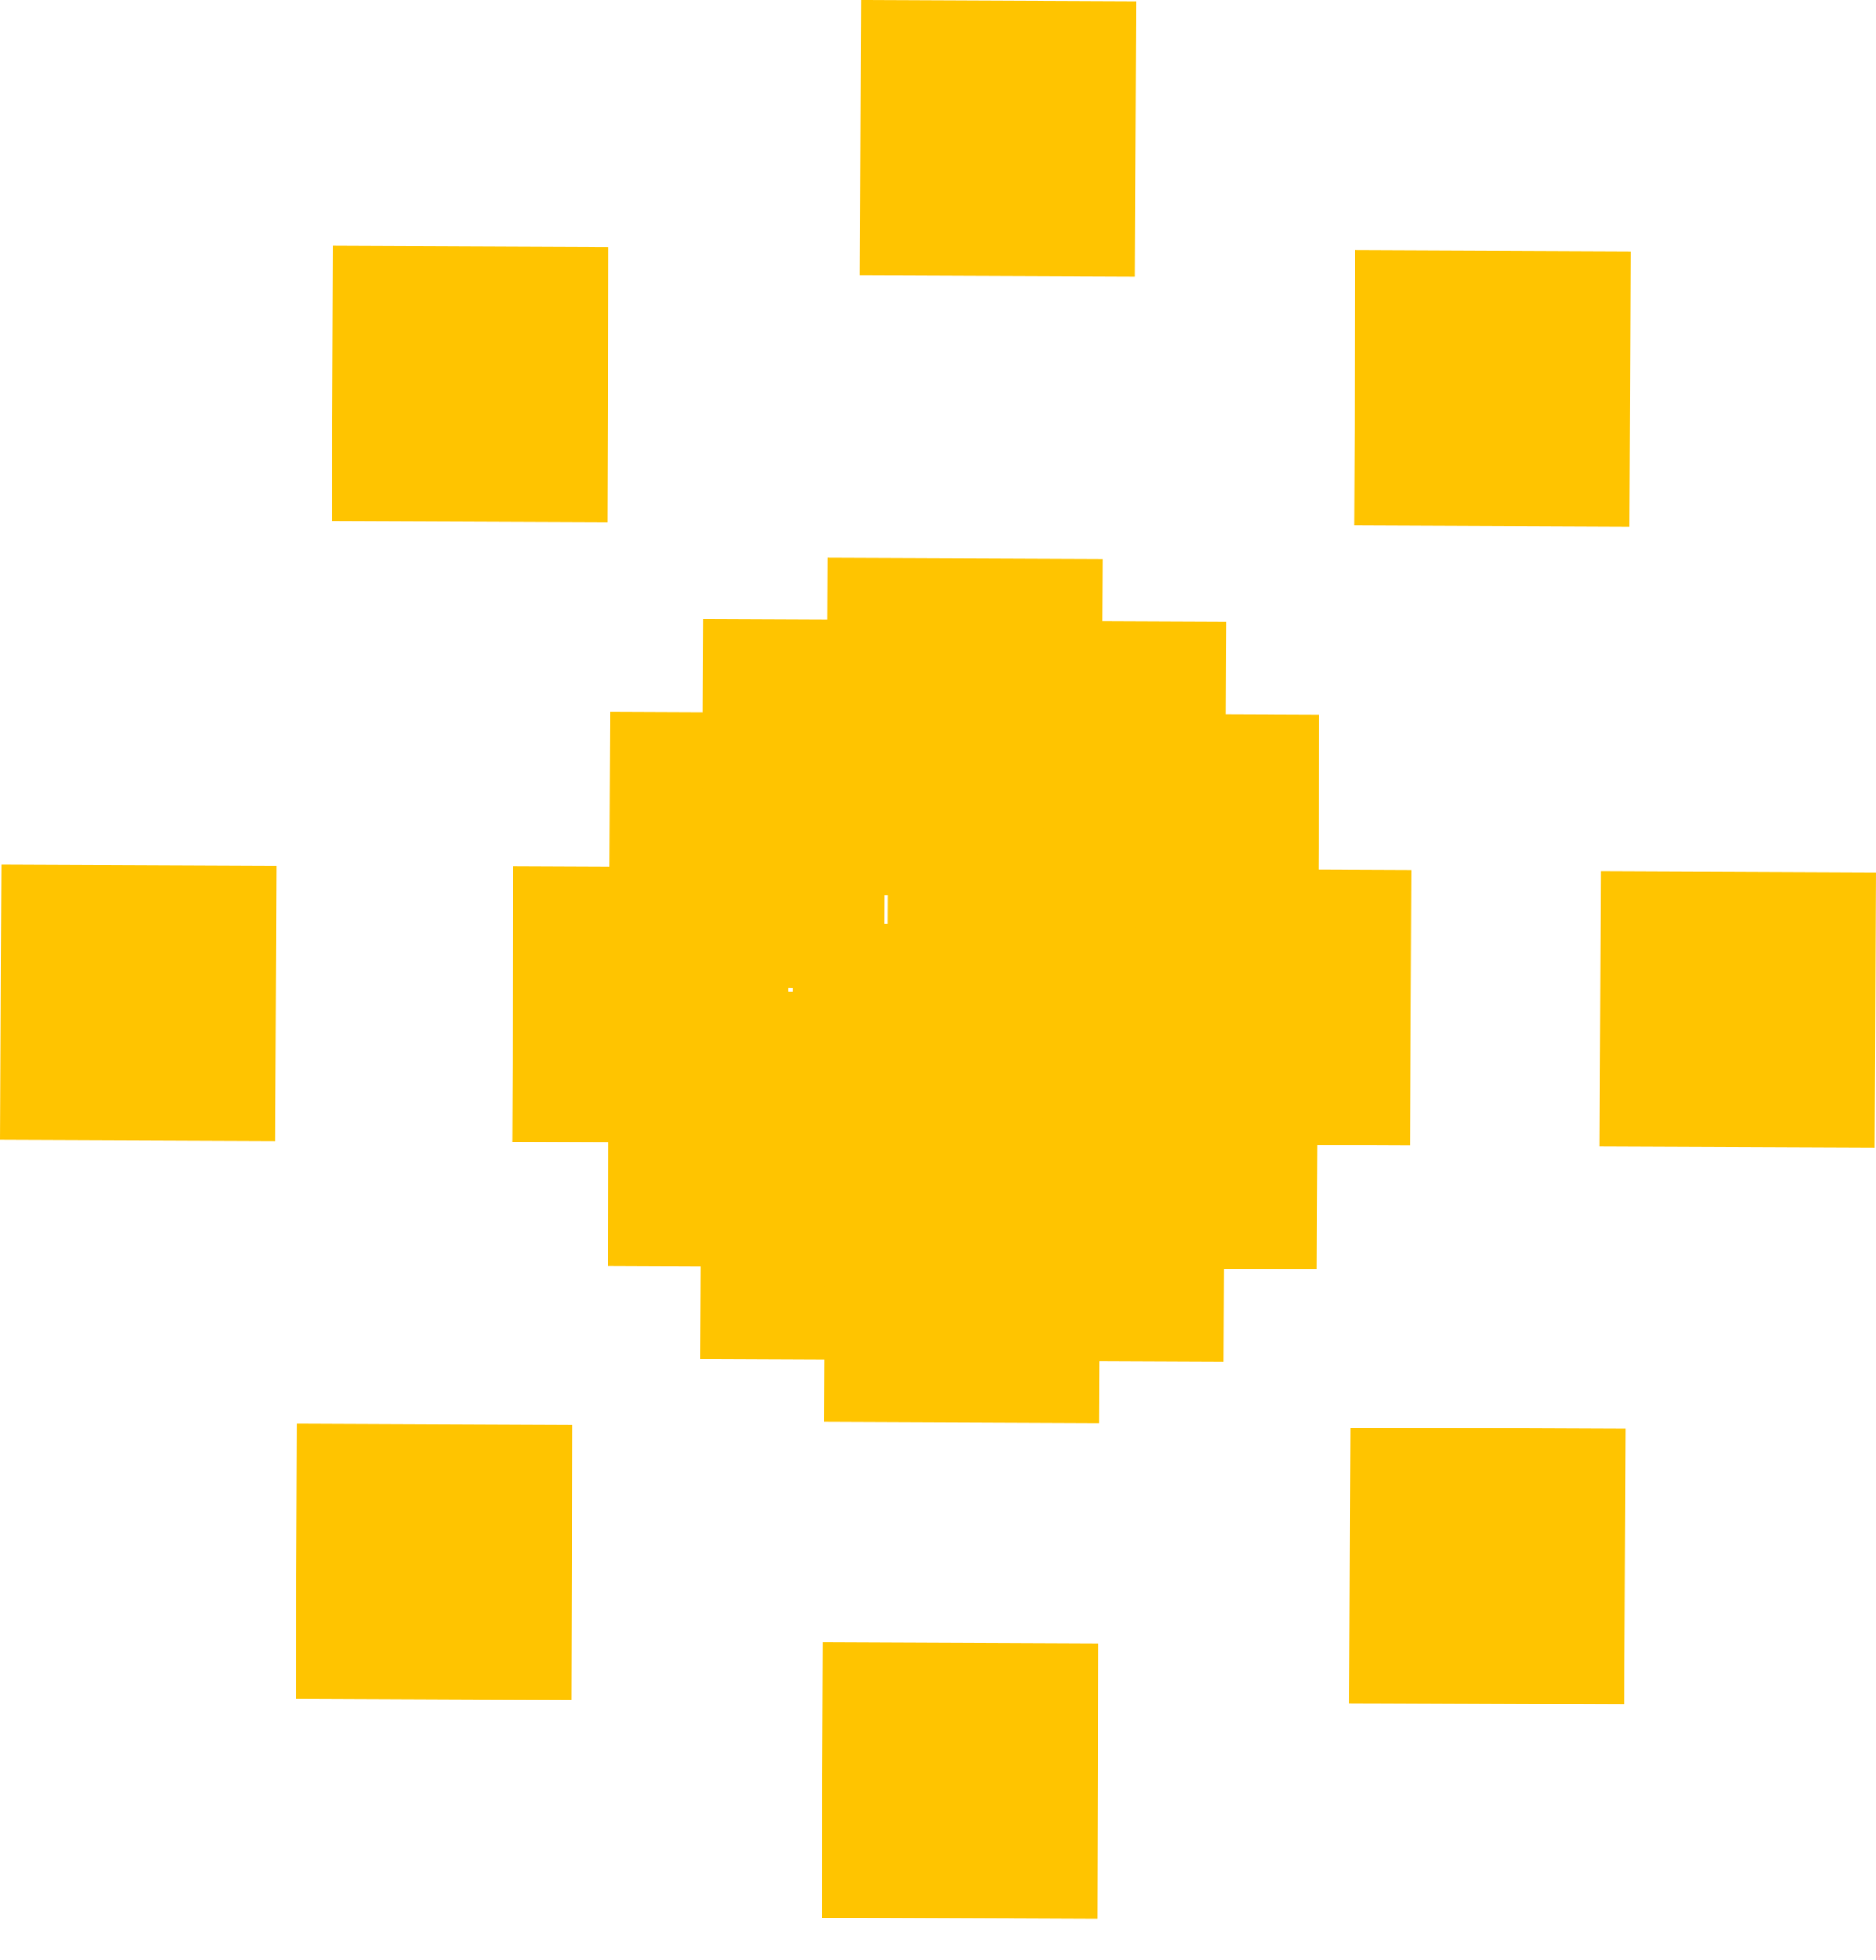 <?xml version="1.0" encoding="UTF-8"?> <svg xmlns="http://www.w3.org/2000/svg" width="45" height="47" viewBox="0 0 45 47" fill="none"><rect x="27.006" y="22.172" width="7.992" height="7.992" transform="rotate(90.239 27.006 22.172)" fill="#FFC400"></rect><path d="M29.415 14.903L29.387 21.506L22.785 21.478L22.812 14.875L29.415 14.903Z" fill="#FFC400"></path><path d="M16.796 32.597L16.823 25.994L23.426 26.022L23.399 32.625L16.796 32.597Z" fill="#FFC400"></path><path d="M21.237 17.094L21.21 23.696L14.607 23.669L14.634 17.066L21.237 17.094Z" fill="#FFC400"></path><path d="M21.21 23.785L21.182 30.388L14.58 30.36L14.607 23.758L21.21 23.785Z" fill="#FFC400"></path><path d="M21.277 27.419L21.305 20.817L27.908 20.844L27.88 27.447L21.277 27.419Z" fill="#FFC400"></path><path d="M23.473 14.878L23.445 21.481L16.842 21.453L16.87 14.85L23.473 14.878Z" fill="#FFC400"></path><path d="M22.742 32.622L22.77 26.019L29.372 26.047L29.345 32.65L22.742 32.622Z" fill="#FFC400"></path><path d="M19.764 34.097L19.791 27.494L26.394 27.522L26.366 34.125L19.764 34.097Z" fill="#FFC400"></path><path d="M19.822 19.981L19.85 13.378L26.453 13.405L26.425 20.008L19.822 19.981Z" fill="#FFC400"></path><path d="M24.982 30.407L25.01 23.804L31.613 23.831L31.585 30.434L24.982 30.407Z" fill="#FFC400"></path><path d="M25.009 23.717L25.036 17.114L31.639 17.141L31.612 23.744L25.009 23.717Z" fill="#FFC400"></path><path d="M32.48 12.601L32.508 5.998L39.111 6.026L39.083 12.629L32.48 12.601Z" fill="#FFC400"></path><path d="M7.964 12.499L7.991 5.896L14.594 5.924L14.567 12.526L7.964 12.499Z" fill="#FFC400"></path><path d="M20.623 6.603L20.651 5.48446e-06L27.253 0.028L27.226 6.63L20.623 6.603Z" fill="#FFC400"></path><path d="M19.714 45.989L19.741 39.386L26.344 39.414L26.317 46.017L19.714 45.989Z" fill="#FFC400"></path><path d="M32.363 40.84L32.391 34.237L38.994 34.264L38.966 40.867L32.363 40.84Z" fill="#FFC400"></path><path d="M7.098 40.734L7.125 34.131L13.728 34.159L13.7 40.762L7.098 40.734Z" fill="#FFC400"></path><path d="M0 27.329L0.028 20.726L6.63 20.754L6.603 27.356L0 27.329Z" fill="#FFC400"></path><path d="M38.37 27.491L38.398 20.888L45 20.916L44.973 27.518L38.37 27.491Z" fill="#FFC400"></path><path d="M27.226 27.444L27.253 20.841L33.856 20.869L33.828 27.472L27.226 27.444Z" fill="#FFC400"></path><path d="M12.286 27.38L12.314 20.777L18.916 20.805L18.889 27.408L12.286 27.38Z" fill="#FFC400"></path></svg> 